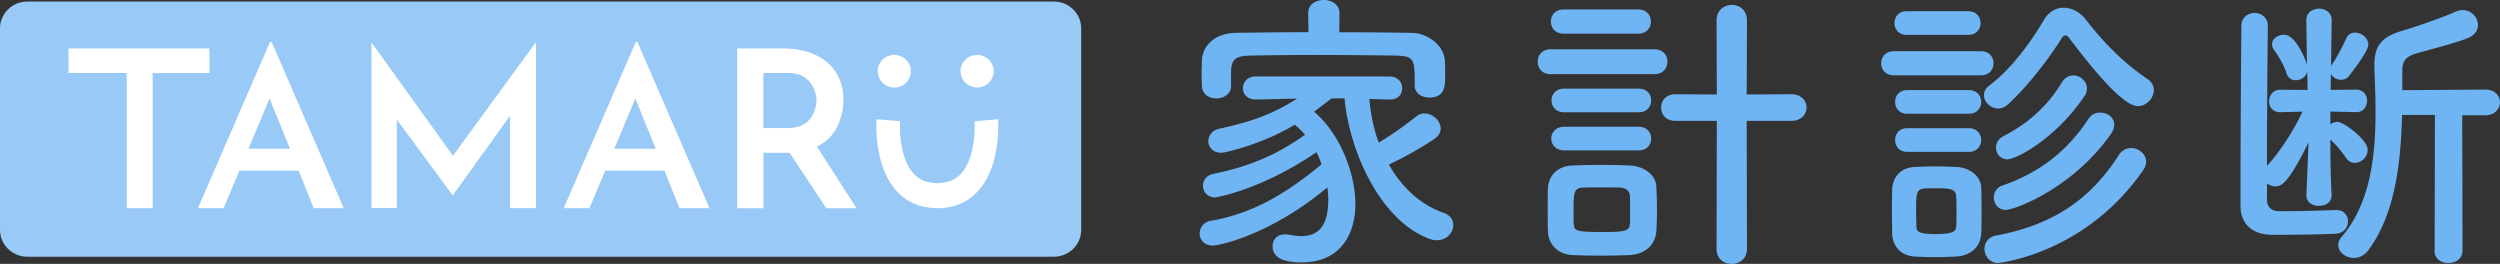 <svg xmlns="http://www.w3.org/2000/svg" width="180" height="19" fill="none"><rect width="100%" height="100%" fill="#333333" stroke="none"/><path fill="#6FB4F3" d="m96.446.959-.02 1.362c1.78 0 3.536.02 5.202.044 1.17.02 2.365.896 2.405 2.064.02.297.02.662.02.997 0 .745 0 1.597-1.151 1.597-.52 0-1.041-.297-1.041-.852v-.044c0-1.873-.02-2.083-1.364-2.126-1.735-.02-3.813-.044-5.831-.044-1.671 0-3.273.02-4.597.044-1.19.019-1.368.32-1.433 1.065v1.149c0 .555-.54.871-1.061.871-.52 0-1.022-.297-1.041-.915 0-.253-.02-.555-.02-.871 0-.316.02-.638.02-.959.044-.959.823-1.956 2.494-1.98 1.646-.02 3.401-.044 5.182-.044L94.19.954v-.02c0-.637.565-.934 1.126-.934.56 0 1.125.321 1.125.934v.02l.005.005Zm3.6 6.21-1.453-.044c.09 1.041.303 2.127.675 3.149a26.898 26.898 0 0 0 2.707-1.893.9.9 0 0 1 .585-.215c.605 0 1.17.531 1.17 1.086 0 .253-.129.53-.476.764a25.443 25.443 0 0 1-3.253 1.83c.888 1.577 2.212 2.871 3.923 3.47.501.17.714.53.714.895 0 .53-.476 1.086-1.17 1.086-.154 0-.323-.02-.501-.083-3.62-1.3-5.832-6.424-6.159-10.128h-.932c-.456.34-.868.662-1.26.959 1.865 1.577 2.97 4.424 2.97 6.658 0 1.98-.932 4.19-3.877 4.19-1.344 0-2.083-.36-2.083-1.168 0-.448.303-.852.888-.852.09 0 .173 0 .258.02.322.063.63.107.912.107 1.433 0 1.949-.979 1.949-2.638 0-.277-.02-.574-.065-.871-3.947 3.319-7.676 4.19-8.26 4.19-.586 0-.933-.423-.933-.852 0-.428.283-.851.823-.934 3.015-.53 5.375-1.937 7.954-4.064-.11-.297-.218-.594-.367-.871-4.031 2.745-7.264 3.256-7.284 3.256-.586 0-.888-.423-.888-.852 0-.36.238-.744.759-.851 2.558-.511 4.552-1.363 6.59-2.809a6.063 6.063 0 0 0-.74-.725c-2.19 1.339-4.943 2.02-5.29 2.02-.605 0-.932-.423-.932-.832 0-.385.263-.789.778-.896 2.385-.51 3.903-1.085 5.613-2.17l-2.97.063h-.02c-.605 0-.912-.404-.912-.808 0-.423.302-.852.932-.852h9.605c.63 0 .932.424.932.852s-.282.808-.887.808h-.045l.02.005ZM123.591 17.915l.019-9.213h-2.99c-.674 0-1.016-.467-1.016-.959 0-.491.347-.958 1.016-.958l2.99.019-.019-5.32c0-.744.54-1.129 1.105-1.129.566 0 1.086.385 1.086 1.13l-.02 5.319 3.229-.02c.714 0 1.081.492 1.081.96 0 .466-.367.958-1.081.958h-3.229l.02 9.213c0 .725-.54 1.085-1.105 1.085-.566 0-1.086-.36-1.086-1.085Zm-5.638-15.491h-5.376c-.605 0-.912-.424-.912-.871 0-.448.302-.871.912-.871h5.376c.605 0 .912.423.912.87 0 .448-.303.872-.912.872Zm1.15 2.915h-7.458c-.63 0-.932-.448-.932-.895 0-.448.302-.896.932-.896h7.458c.65 0 .952.448.952.896 0 .447-.302.895-.952.895Zm-1.106 2.745h-5.375c-.605 0-.912-.423-.912-.852 0-.428.302-.851.912-.851h5.375c.585 0 .888.423.888.851 0 .429-.303.852-.888.852Zm0 2.745h-5.375c-.605 0-.932-.424-.932-.852s.327-.852.932-.852h5.375c.585 0 .888.424.888.852s-.303.852-.888.852Zm1.26 5.83c-.085.959-.779 1.64-1.909 1.704-.457.02-1.28.043-2.103.043-.823 0-1.626-.019-2.058-.043-1.016-.064-1.691-.745-1.735-1.68-.02-.423-.02-1.167-.02-1.849 0-.51 0-.998.02-1.3.044-.807.605-1.552 1.691-1.615a50.764 50.764 0 0 1 4.269 0c.843.044 1.8.594 1.845 1.509.02.384.044 1.022.044 1.66 0 .637-.02 1.255-.044 1.576v-.005Zm-1.909-.486c.019-.215.019-.53.019-.872 0-.447 0-.934-.019-1.236-.02-.321-.303-.53-.65-.555-.347-.019-.888-.019-1.408-.019-.521 0-1.042 0-1.364.02-.63.043-.63.403-.63 1.83 0 .36 0 .68.02.851.045.404.154.511 1.974.511 1.497 0 2.018-.02 2.058-.53ZM153.917 7.64c-.932 0-2.776-2.043-4.963-4.934-.065-.107-.154-.151-.238-.151-.109 0-.194.063-.258.17-1.061 1.704-2.579 3.597-3.883 4.79-.238.213-.476.296-.714.296-.54 0-1.016-.467-1.016-.959 0-.253.109-.491.391-.7 1.607-1.212 2.99-3.13 3.947-4.746.348-.574.868-.851 1.409-.851.54 0 1.15.297 1.582.851 1.343 1.723 2.732 3.13 4.467 4.298.303.214.432.491.432.788 0 .574-.521 1.149-1.151 1.149h-.005Zm-3.833-.724c-2.082 3.085-4.919 4.555-5.548 4.555-.521 0-.824-.424-.824-.852 0-.297.154-.618.521-.808 1.607-.832 3.06-1.98 4.205-3.85.218-.384.541-.53.848-.53.501 0 .977.424.977.935 0 .17-.045.36-.174.554l-.005-.004Zm-8.37-4.405h-4.443c-.585 0-.868-.423-.868-.852 0-.428.283-.851.868-.851h4.443c.585 0 .888.423.888.851 0 .429-.303.852-.888.852Zm10.274 7.13c-2.776 3.957-6.957 5.47-7.567 5.47-.565 0-.867-.447-.867-.895 0-.34.193-.701.605-.852 2.643-.915 4.661-2.448 6.198-4.789a.985.985 0 0 1 .868-.467c.52 0 .997.34.997.871 0 .19-.065.424-.239.662h.005Zm-9.386-4.215h-6.223c-.63 0-.933-.423-.933-.87 0-.449.303-.872.933-.872h6.223c.629 0 .932.423.932.871s-.303.871-.932.871Zm11.707 6.829c-4.205 6.063-10.428 6.682-10.448 6.682-.605 0-.977-.511-.977-1.022 0-.424.258-.852.843-.96 4.552-.831 7.066-3.04 8.822-5.786.238-.36.565-.51.887-.51.541 0 1.086.423 1.086.977 0 .19-.064.404-.218.619h.005Zm-12.55-4.064h-4.443c-.585 0-.868-.424-.868-.852s.283-.852.868-.852h4.443c.585 0 .887.424.887.852s-.302.852-.887.852Zm0 2.745h-4.443c-.585 0-.868-.424-.868-.852s.283-.852.868-.852h4.443c.585 0 .887.424.887.852s-.302.852-.887.852Zm.887 5.83c-.02.959-.714 1.64-1.8 1.703-.456.02-.996.044-1.537.044-.54 0-1.041-.02-1.473-.044-.976-.063-1.581-.744-1.601-1.679 0-.555-.02-1.104-.02-1.64 0-.535.02-1.041.02-1.508.02-.808.54-1.553 1.582-1.616.411-.02.887-.044 1.388-.044.61 0 1.215.02 1.711.044.823.043 1.71.594 1.735 1.508.02.492.02 1.066.02 1.64 0 .575 0 1.13-.02 1.597l-.005-.005Zm-1.8-.448c.02-.297.02-.7.02-1.085 0-.404 0-.808-.02-1.105-.044-.51-.411-.574-1.428-.574-.302 0-.605 0-.848.02-.61.043-.61.403-.61 1.64 0 .403.02.807.02 1.129.02.404.367.51 1.369.51 1.215 0 1.473-.17 1.497-.53v-.005ZM175.294 18.041l.02-9.767h-2.366c-.084 3.426-.495 7.149-2.429 9.743-.283.384-.675.555-1.042.555-.585 0-1.125-.424-1.125-.935 0-.19.064-.384.238-.574 2.058-2.385 2.449-5.767 2.449-9.023 0-1.066-.044-2.107-.084-3.105v-.253c0-1.426.565-2.044 2.018-2.468.848-.253 2.99-.978 3.794-1.362a1.36 1.36 0 0 1 .54-.127c.63 0 1.106.53 1.106 1.066 0 .36-.193.725-.694.935-.714.32-3.189.958-3.774 1.129-.714.214-.977.554-.977 1.192v1.445l5.985-.043c.695 0 1.042.467 1.042.915 0 .447-.347.934-1.042.934h-1.671l.02 9.743c0 .594-.501.896-1.021.896-.521 0-.997-.297-.997-.896h.01Zm-7.413-4v.02c0 .51-.456.763-.933.763-.436 0-.887-.253-.887-.744v-.044l.154-3.786c-1.389 2.827-1.909 3.168-2.386 3.168-.218 0-.431-.083-.604-.214v1.212c0 .467.327.788.823.788h.739c1.105 0 2.211-.044 3.401-.083h.045c.54 0 .823.404.823.808 0 .424-.283.852-.868.896-1.279.063-3.253.082-4.552.082-1.497 0-2.301-.788-2.321-2.063v-1.192c0-3.15.045-10.065.065-11.807 0-.594.501-.915.952-.915.451 0 .952.32.952.915v.02c-.02 1.362-.064 6.725-.064 10.083.823-.895 1.864-2.404 2.558-3.913l-1.582.044h-.019c-.541 0-.804-.384-.804-.788s.283-.833.823-.833l1.949.02-.02-1.339c-.089.404-.456.638-.823.638a.68.68 0 0 1-.674-.511c-.218-.681-.714-1.426-.913-1.703a.69.69 0 0 1-.129-.385c0-.384.437-.681.868-.681.843 0 1.537 1.81 1.602 2.02.02.043.045.15.045.15l-.045-3.192v-.02c0-.555.456-.832.912-.832.457 0 .913.277.913.832v.02l-.045 3.275c.02-.02.045-.083.065-.107.302-.423.758-1.275 1.016-1.85a.676.676 0 0 1 .65-.447c.456 0 .952.384.952.871 0 .423-.913 1.64-1.389 2.253a.728.728 0 0 1-.565.278c-.302 0-.605-.17-.739-.424l-.02 1.149 1.845-.02c.521 0 .778.404.778.789 0 .423-.257.832-.758.832h-.02l-1.865-.044v.915a.9.9 0 0 1 .521-.17c.432 0 2.167 1.275 2.167 2.02 0 .51-.456.934-.932.934-.218 0-.456-.107-.63-.36-.347-.511-.759-.998-1.126-1.319 0 2.662.09 3.981.09 3.981l.005.01Z"/><path fill="#99C9F6" d="M0 2.05C0 .978.883.111 1.969.111h73.904c1.09 0 1.973.867 1.973 1.932v14.508c0 1.071-.882 1.933-1.973 1.933H1.969C.878 18.485 0 17.617 0 16.552V2.05Z"/><path fill="#fff" d="M4.929 3.49h10.15v1.77h-4.086v9.73h-1.87V5.255H4.93V3.484v.005ZM14.251 14.99l5.192-11.972h.114l5.192 11.972h-2.162l-1.081-2.701h-4.27l-1.13 2.7H14.25Zm3.645-4.283h2.98l-1.468-3.616-1.517 3.616h.005ZM26.747 14.99V3.076h.015l5.851 8.137 5.946-8.137h.034v11.91h-1.87V8.331l-4.11 5.719h-.035L28.567 8.6v6.38h-1.82v.01ZM40.587 14.99l5.192-11.972h.114l5.191 11.972h-2.162l-1.08-2.701h-4.27l-1.13 2.7h-1.855Zm3.644-4.283h2.98l-1.467-3.616-1.517 3.616h.005ZM56.386 3.49c.872 0 1.626.145 2.27.442.655.282 1.16.706 1.518 1.266.367.55.55 1.211.55 1.99 0 .652-.143 1.29-.436 1.913-.293.623-.778 1.104-1.468 1.455l2.851 4.438h-2.176L56.852 11h-1.885v3.995h-1.884V3.49h3.303Zm.257 5.732c.56 0 .992-.107 1.304-.316.313-.219.526-.487.645-.788.129-.317.194-.604.194-.872 0-.267-.06-.53-.179-.837a1.772 1.772 0 0 0-.63-.808c-.302-.233-.724-.345-1.274-.345h-1.74v3.966h1.68ZM65.474 4.633a1.166 1.166 0 0 1-.58 1.558c-.6.272-1.31.014-1.587-.57a1.166 1.166 0 0 1 .58-1.557c.6-.273 1.31-.015 1.587.57ZM71.435 4.633a1.166 1.166 0 0 1-.58 1.558c-.6.272-1.31.014-1.587-.57a1.166 1.166 0 0 1 .58-1.557 1.2 1.2 0 0 1 1.582.57h.005Z"/><path fill="#fff" fill-rule="evenodd" d="M70.285 13.9c-.684.671-1.607 1.09-2.792 1.09-1.185 0-2.112-.419-2.792-1.09-.664-.653-1.041-1.495-1.264-2.264a9.15 9.15 0 0 1-.327-2.087 8.399 8.399 0 0 1-.01-.682c0-.083.005-.15.005-.2v-.082l.848.068.847.073v.039c0 .03 0 .083-.004.146 0 .131 0 .321.004.55.02.462.09 1.06.258 1.645.169.589.427 1.105.794 1.47.352.345.853.608 1.636.608.784 0 1.284-.263 1.636-.608.367-.365.625-.881.794-1.47a7.175 7.175 0 0 0 .253-1.645c.01-.229.01-.419.005-.55v-.18l.848-.078.847-.073v.088c0 .048.005.116.005.2 0 .165 0 .403-.01.68a9.145 9.145 0 0 1-.327 2.088c-.223.77-.6 1.611-1.264 2.264h.01Z" clip-rule="evenodd"/></svg>